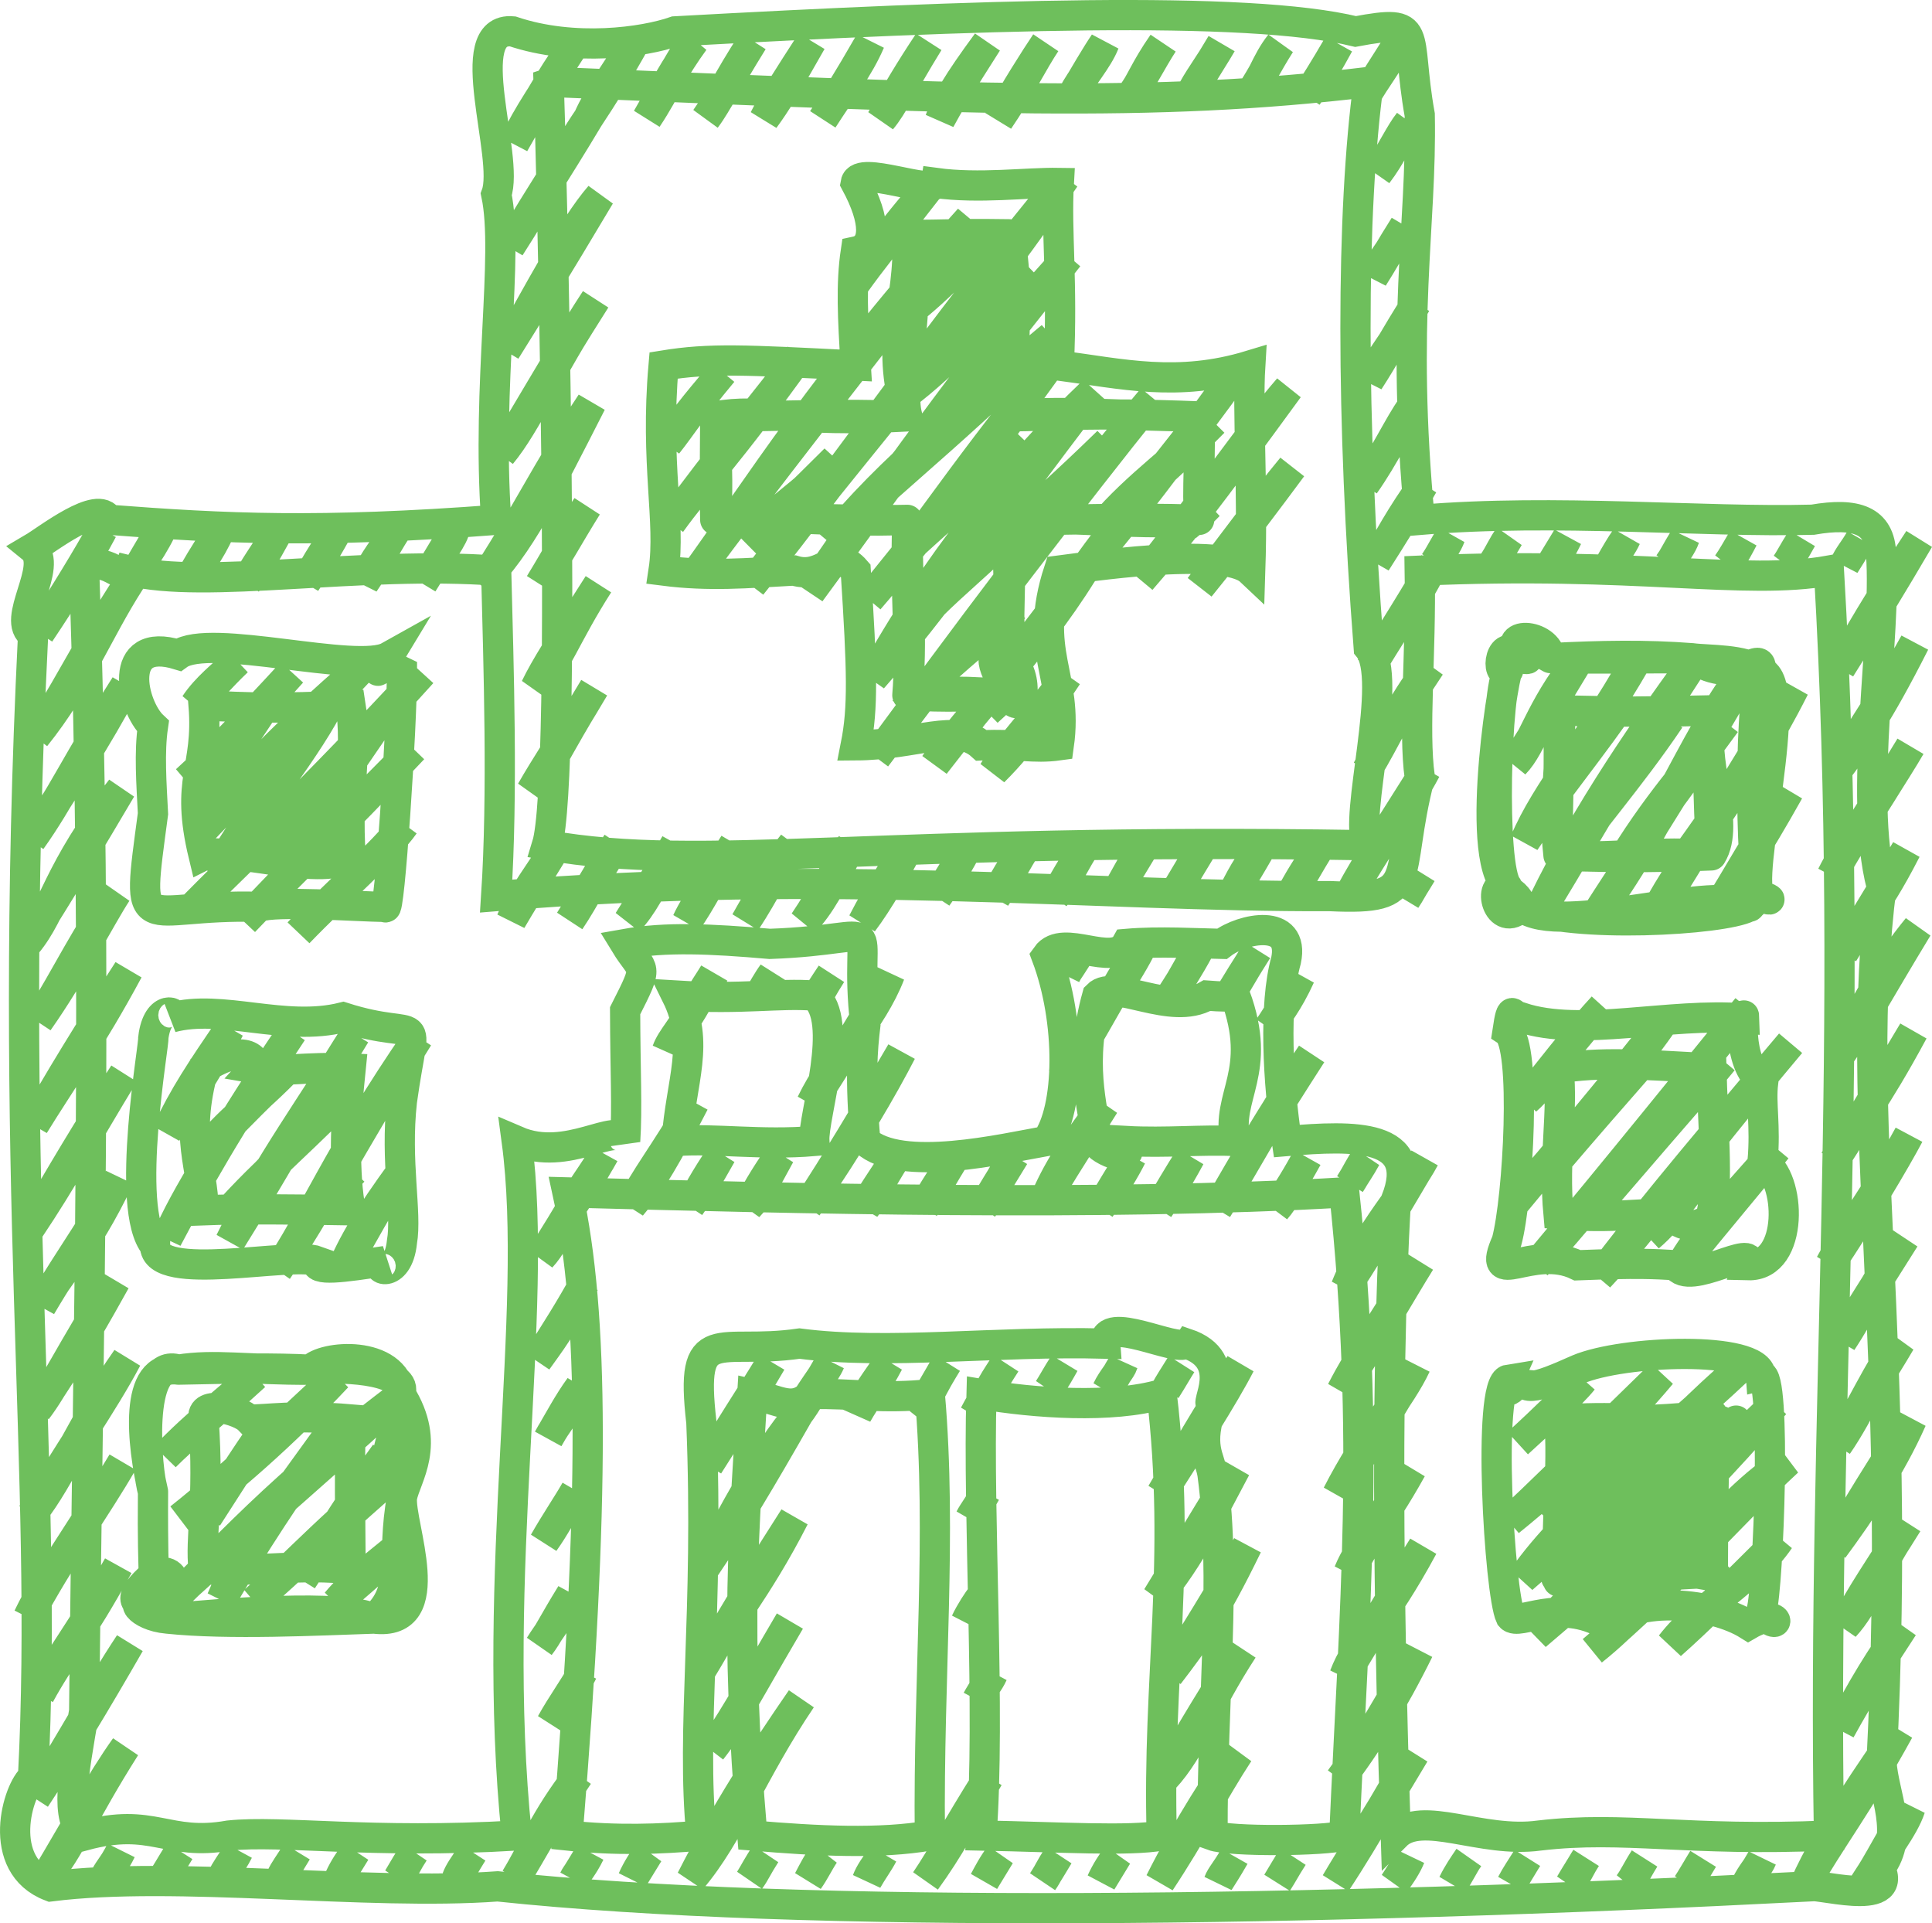 <?xml version="1.0" encoding="UTF-8"?> <svg xmlns="http://www.w3.org/2000/svg" viewBox="0 0 63.927 63.63" fill="none"><path d="M4.291 19.249C3.249 20.869 2.594 22.599 1.17 24.373C2.105 23.078 2.666 21.744 4.291 19.249ZM4.291 19.249C4.522 18.766 4.889 18.428 5.331 17.541C4.889 18.191 4.643 18.716 4.291 19.249ZM19.471 3.906C18.389 5.718 17.394 7.202 16.87 8.176C17.889 6.602 18.751 4.952 19.471 3.906ZM19.471 3.906C19.82 3.12 20.399 2.345 21.032 1.344C20.454 2.388 19.947 3.185 19.471 3.906ZM18.949 39.886C18.408 40.866 18.211 41.27 17.909 41.594C18.087 41.273 18.356 40.906 18.949 39.886ZM18.949 39.886C19.2 39.324 19.632 38.844 19.99 38.178C19.429 39.165 19.177 39.534 18.949 39.886ZM23.111 33.054C22.582 34.027 22.218 34.345 22.07 34.762C22.362 34.225 22.728 33.728 23.111 33.054ZM23.111 33.054C23.254 32.77 23.443 32.511 23.631 32.2C23.402 32.61 23.222 32.836 23.111 33.054ZM26.42 46.779C25.347 48.054 24.239 50.061 23.299 51.903C24.299 50.435 25.187 48.937 26.42 46.779ZM26.42 46.779C26.777 46.041 27.29 45.478 27.461 45.071C26.926 45.991 26.689 46.426 26.42 46.779ZM36.683 33.124C36.194 33.81 35.746 34.758 35.122 35.687C35.641 34.984 36.026 34.268 36.683 33.124ZM36.683 33.124C37.001 32.501 37.512 31.697 37.723 31.416C37.486 31.882 37.101 32.494 36.683 33.124ZM47.465 18.616C46.672 20.255 45.751 21.218 45.384 22.032C45.821 21.284 46.398 20.444 47.465 18.616ZM47.465 18.616C47.707 18.276 47.902 17.992 47.985 17.762C47.849 17.931 47.682 18.302 47.465 18.616ZM32.757 45.955C32.475 46.336 32.372 46.562 32.237 46.809C32.401 46.558 32.522 46.314 32.757 45.955ZM32.757 45.955C32.903 45.694 33.025 45.491 33.277 45.101C32.955 45.593 32.846 45.769 32.757 45.955ZM35.811 18.952C34.141 21.637 32.052 23.626 30.932 25.291C32.886 22.819 34.606 20.394 35.811 18.952ZM35.811 18.952C37.034 17.166 38.862 15.182 40.691 12.612C37.787 16.607 36.788 17.754 35.811 18.952ZM33.734 17.338C33.025 18.012 31.76 19.033 30.806 20.064C31.614 19.261 32.317 18.706 33.734 17.338ZM33.734 17.338C34.84 16.4 35.709 15.565 36.661 14.613C35.173 16.063 34.368 16.749 33.734 17.338ZM30.023 7.751C31.068 7.83 32.004 7.759 33.389 7.751M30.023 7.751C30.759 7.8 31.352 7.719 33.389 7.751M30.023 7.751C30.606 10.32 29.7 12.634 30.023 13.776M30.023 7.751C30.128 10.214 29.237 11.153 30.023 13.776M33.389 7.751C33.674 9.13 33.633 10.858 33.389 13.776M33.389 7.751C33.396 9.955 33.354 12.059 33.389 13.776M33.389 13.776C34.831 13.523 37.004 13.775 39.679 13.776M33.389 13.776C34.821 13.763 36.111 13.638 39.679 13.776M39.679 13.776C39.729 14.592 39.67 15.059 39.679 17.199M39.679 13.776C39.717 14.952 39.599 16.247 39.679 17.199M39.679 17.199C37.916 17.432 35.603 17.053 33.389 17.199M39.679 17.199C37.209 17.103 35.113 17.231 33.389 17.199M33.389 17.199C33.291 18.486 33.437 19.525 33.389 21.744M33.389 17.199C33.481 18.717 33.363 20.163 33.389 21.744M33.389 21.744C32.593 21.484 32.835 22.043 33.389 22.999M33.389 21.744C34.145 22.423 33.795 23.852 33.389 22.999M33.389 22.999C32.222 22.839 30.831 22.856 30.023 22.999M33.389 22.999C32.285 23.028 31.275 23.088 30.023 22.999M30.023 22.999C30.21 21.268 30.024 19.404 30.023 17.199M30.023 22.999C30.158 21.446 29.933 19.748 30.023 17.199M30.023 17.199C27.533 17.31 25.204 16.975 23.666 17.199M30.023 17.199C28.237 17.24 26.251 17.088 23.666 17.199M23.666 17.199C23.769 16.417 23.734 15.656 23.666 13.776M23.666 17.199C23.64 16.199 23.658 15.251 23.666 13.776M23.666 13.776C25.272 13.481 26.095 14 30.023 13.776M23.666 13.776C25.822 13.786 27.826 13.658 30.023 13.776M5.904 45.313C7.102 45.119 8.161 45.325 10.284 45.316M5.904 45.313C7.6 45.275 9.115 45.251 10.284 45.316M5.904 45.313C4.386 45.108 4.709 47.808 5.063 49.349M5.904 45.313C4.504 44.853 4.854 48.72 5.063 49.349M10.284 45.316C11.63 45.178 13.528 45.39 13.246 46.112M10.284 45.316C10.683 44.83 13.063 44.651 13.246 46.112M13.246 46.112C14.297 47.785 13.427 48.864 13.301 49.534M13.246 46.112C13.19 47.72 12.265 48.256 13.301 49.534M13.301 49.534C13.199 50.404 14.627 53.827 12.38 53.549M13.301 49.534C12.927 51.57 13.465 52.584 12.38 53.549M12.38 53.549C11.35 53.059 7.421 53.367 5.536 53.549M12.38 53.549C10.562 53.608 7.558 53.763 5.536 53.549M5.536 53.549C4.555 53.109 5.565 52.606 5.064 53.15M5.536 53.549C4.552 53.464 4.172 52.776 5.064 53.15M5.064 53.15C4.398 53.111 4.174 52.896 5.088 52.099M5.064 53.15C5.991 53.085 5.986 51.67 5.088 52.099M5.088 52.099C5.079 51.601 5.047 51.015 5.063 49.349M5.088 52.099C5.059 51.089 5.058 50.132 5.063 49.349M50.342 21.778C50.333 20.81 50.462 21.334 51.304 21.772M50.342 21.778C49.544 20.831 51.238 20.935 51.304 21.772M50.342 21.778C49.621 20.876 49.45 22.49 49.904 22.177M50.342 21.778C51.201 21.976 49.184 20.895 49.904 22.177M51.304 21.772C52.968 21.687 54.466 21.658 55.99 21.777M51.304 21.772C52.611 21.805 54.031 21.775 55.99 21.777M55.99 21.777C56.509 21.849 57.737 21.793 58.263 22.214M55.99 21.777C57.557 22.797 58.324 21.362 58.263 22.214M58.263 22.214C57.826 23.532 57.95 29.764 58.265 29.637M58.263 22.214C59.501 22.561 57.656 29.278 58.265 29.637M58.265 29.637C58.943 30.024 58.245 29.31 57.849 30.005M58.265 29.637C57.586 30.267 58.087 29.851 57.849 30.005M57.849 30.005C57.012 30.447 52.001 30.733 50.342 30.005M57.849 30.005C56.991 29.149 51.607 31.048 50.342 30.005M50.342 30.005C50.192 29.312 49.205 29.322 49.868 29.331M50.342 30.005C49.561 30.79 49.167 29.147 49.868 29.331M49.868 29.331C49.325 28.701 49.5 22.741 49.904 22.177M49.868 29.331C48.717 28.297 49.857 21.686 49.904 22.177M56.626 23.5C56.236 25.168 57.29 27.243 56.626 28.3M56.626 23.5C56.416 25.039 56.596 27.614 56.626 28.3M56.626 23.5C55.224 23.58 53.098 23.532 51.568 23.5M56.626 23.5C53.749 23.563 52.609 23.552 51.568 23.5M56.626 28.3C55.032 28.112 53.183 28.438 51.568 28.3M56.626 28.3C54.722 28.383 52.841 28.364 51.568 28.3M51.568 28.3C51.351 26.395 51.771 24.673 51.568 23.5M51.568 28.3C51.487 27.313 51.614 26.309 51.568 23.5M51.356 49.57C52.52 48.669 53.841 47.575 54.165 46.894M51.39 49.759C52.206 49.007 53.083 48.213 54.387 46.943M51.571 51.902C53.838 50.564 54.861 48.875 57.444 46.999M52.026 51.624C53.213 50.596 54.616 49.225 56.95 47.014M52.996 53.266C54.194 52.371 54.925 51.539 56.982 49.81M53.122 53.197C54.064 52.363 55.003 51.641 56.965 49.829M51.514 46.984C52.765 46.864 54.372 46.892 56.782 47.173M51.47 47.079C53.225 47.006 54.646 47.032 56.507 46.837M56.661 46.793C56.486 49.181 56.493 51.037 56.618 51.944M56.751 46.985C56.689 48.837 56.681 50.501 56.675 52.187M56.829 52.176C55.235 51.86 54.025 51.852 51.588 52.127M56.663 52.032C55.111 52.124 53.613 52.179 51.494 52.203M51.558 52.318C51.456 50.444 51.74 48.57 51.589 46.914M51.58 52.009C51.542 50.799 51.625 49.364 51.656 47.082M1.312 20.947C2.102 19.773 2.823 18.598 3.392 17.531C2.923 18.384 2.088 19.755 1.312 20.947ZM1.028 27.799C1.987 26.459 2.587 25.132 4.149 22.675C3.233 24.407 2.131 26.09 1.028 27.799ZM6.23 19.259C6.522 18.807 6.953 18.273 7.27 17.551C6.74 18.354 6.464 18.832 6.23 19.259ZM0.886 31.225C1.801 30.124 1.859 28.847 4.007 26.101C3.034 27.75 1.982 29.511 0.886 31.225ZM8.168 19.269C8.373 18.805 8.725 18.367 9.209 17.561C8.702 18.48 8.469 18.877 8.168 19.269ZM17.012 4.75C17.569 3.793 18.031 2.826 19.093 1.334C17.997 3.045 17.473 3.762 17.012 4.75ZM1.264 33.798C2.272 32.172 2.839 30.92 3.865 29.527C3.352 30.306 2.393 32.198 1.264 33.798ZM10.107 19.279C10.347 18.836 10.665 18.311 11.148 17.571C10.579 18.593 10.337 18.92 10.107 19.279ZM1.122 37.224C1.821 35.943 3.02 33.996 4.243 32.1C3.033 34.354 1.962 35.854 1.122 37.224ZM12.046 19.289C12.23 18.75 12.563 18.31 13.086 17.581C12.774 18.068 12.453 18.694 12.046 19.289ZM16.728 11.603C17.765 9.777 18.955 7.502 19.849 6.478C18.365 8.97 17.52 10.334 16.728 11.603ZM21.41 3.916C22.03 2.998 22.524 1.826 22.97 1.354C22.341 2.212 21.9 3.069 21.41 3.916ZM0.98 40.65C1.978 38.933 2.932 37.298 4.101 35.526C2.84 37.604 2.034 39.081 0.98 40.65ZM13.985 19.299C14.385 18.602 14.89 17.961 15.025 17.591C14.539 18.383 14.303 18.799 13.985 19.299ZM16.586 15.029C17.426 14.018 18.179 12.233 19.707 9.905C18.165 12.33 17.395 13.754 16.586 15.029ZM23.349 3.926C23.83 3.243 24.009 2.816 24.909 1.364C24.039 2.698 23.778 3.356 23.349 3.926ZM1.358 43.222C1.93 42.098 2.768 41.449 3.959 38.952C3.388 40.135 2.346 41.543 1.358 43.222ZM15.924 19.309C17.176 18.061 18.039 16.322 19.565 13.331C18.114 15.511 17.223 17.387 15.924 19.309ZM25.287 3.936C25.654 3.212 26.057 2.603 26.848 1.374C25.972 2.919 25.687 3.391 25.287 3.936ZM1.216 46.648C1.829 45.849 2.28 44.809 3.817 42.378C3.311 43.29 2.324 45.055 1.216 46.648ZM17.862 19.319C18.448 18.363 18.782 17.707 19.423 16.757C18.824 17.716 18.406 18.494 17.862 19.319ZM27.226 3.946C27.845 2.981 28.428 2.227 28.787 1.384C28.024 2.711 27.601 3.375 27.226 3.946ZM1.074 50.075C2.008 48.91 2.826 46.88 4.195 44.95C3.444 46.385 2.183 48.147 1.074 50.075ZM17.72 22.745C18.378 22.082 18.736 20.991 19.801 19.329C18.531 21.318 18.047 22.066 17.72 22.745ZM29.165 3.956C29.555 3.495 29.831 2.846 30.726 1.394C30.124 2.292 29.62 3.149 29.165 3.956ZM0.932 53.501C1.644 52.028 2.471 50.995 4.053 48.377C3.237 49.803 1.952 51.571 0.932 53.501ZM17.578 26.172C18.1 25.578 18.368 24.861 19.659 22.755C18.627 24.501 18.03 25.375 17.578 26.172ZM31.104 3.966C31.308 3.382 31.671 2.754 32.664 1.404C31.729 2.867 31.377 3.456 31.104 3.966ZM1.31 56.073C2.025 54.754 2.671 54.078 3.911 51.803C2.669 53.998 1.901 54.912 1.31 56.073ZM16.916 30.452C17.276 29.606 17.93 28.793 18.477 27.89C17.656 29.235 17.218 29.926 16.916 30.452ZM33.043 3.977C33.554 3.03 34.265 1.916 34.603 1.414C34.203 2.009 33.711 3.002 33.043 3.977ZM1.168 59.499C2.127 58.051 3.162 56.337 4.289 54.375C3.24 55.961 2.369 57.603 1.168 59.499ZM18.855 30.462C19.346 29.738 19.828 28.75 20.416 27.9C19.516 29.31 19.216 29.89 18.855 30.462ZM35.502 3.133C35.789 2.556 36.322 1.987 36.542 1.424C36.284 1.8 35.871 2.511 35.502 3.133ZM1.546 62.071C2.283 61.232 2.728 60.04 4.147 57.801C3.376 58.87 2.421 60.611 1.546 62.071ZM20.794 30.472C21.252 29.991 21.533 29.419 22.354 27.91C21.981 28.571 21.42 29.485 20.794 30.472ZM37.441 3.143C37.719 2.8 37.879 2.296 38.481 1.435C38.099 2.028 37.815 2.613 37.441 3.143ZM3.485 62.081C3.619 61.821 3.817 61.621 4.005 61.227C3.889 61.452 3.697 61.78 3.485 62.081ZM22.733 30.482C23.057 29.773 23.735 28.941 24.293 27.92C23.505 29.147 23.198 29.829 22.733 30.482ZM39.379 3.153C39.725 2.564 40.054 2.062 40.42 1.445C39.974 2.22 39.63 2.628 39.379 3.153ZM5.424 62.091C5.58 61.927 5.677 61.652 5.944 61.237C5.826 61.422 5.618 61.785 5.424 62.091ZM24.671 30.492C25.329 29.514 25.786 28.471 26.232 27.93C25.801 28.583 25.226 29.5 24.671 30.492ZM41.318 3.163C41.727 2.745 41.872 2.064 42.359 1.455C41.915 2.15 41.663 2.706 41.318 3.163ZM7.363 62.101C7.466 61.86 7.601 61.71 7.883 61.247C7.791 61.439 7.585 61.753 7.363 62.101ZM17.767 45.021C18.162 44.461 18.606 43.929 19.327 42.459C18.94 43.179 18.351 44.122 17.767 45.021ZM20.888 39.896C21.63 39.007 22.041 38.264 22.969 36.48C21.974 38.201 21.333 38.963 20.888 39.896ZM25.05 33.064C25.214 32.774 25.418 32.412 25.57 32.21C25.416 32.504 25.212 32.787 25.05 33.064ZM26.61 30.502C27.123 29.979 27.52 29.23 28.171 27.94C27.688 28.653 27.217 29.61 26.61 30.502ZM43.257 3.173C43.611 2.683 44.006 2.004 44.297 1.465C43.791 2.335 43.502 2.782 43.257 3.173ZM9.301 62.112C9.415 61.855 9.574 61.669 9.822 61.258C9.523 61.745 9.417 61.929 9.301 62.112ZM18.145 47.593C18.39 47.118 18.835 46.631 19.185 45.885C18.813 46.394 18.517 46.957 18.145 47.593ZM22.827 39.907C23.041 39.555 23.298 39.027 23.867 38.198C23.413 38.999 23.132 39.481 22.827 39.907ZM26.988 33.074C27.081 32.853 27.23 32.644 27.509 32.22C27.207 32.696 27.113 32.907 26.988 33.074ZM28.549 30.512C29.071 29.823 29.652 28.789 30.11 27.95C29.735 28.49 29.083 29.468 28.549 30.512ZM45.196 3.183C45.501 2.63 45.944 2.091 46.236 1.475C45.778 2.209 45.464 2.656 45.196 3.183ZM11.24 62.122C11.387 61.797 11.579 61.524 11.76 61.268C11.458 61.763 11.348 61.926 11.24 62.122ZM18.003 51.019C18.359 50.521 18.57 50.097 19.043 49.311C18.809 49.725 18.366 50.379 18.003 51.019ZM24.766 39.917C25.087 39.59 25.233 39.246 25.806 38.208C25.496 38.647 25.111 39.23 24.766 39.917ZM26.846 36.5C27.599 34.949 28.854 33.768 29.448 32.23C28.85 33.312 27.917 34.852 26.846 36.5ZM31.008 29.668C31.378 29.159 31.769 28.497 32.049 27.96C31.475 28.938 31.234 29.287 31.008 29.668ZM45.574 5.755C46.024 5.17 46.257 4.603 46.614 4.047C46.353 4.369 46.025 5.048 45.574 5.755ZM13.179 62.132C13.383 61.861 13.505 61.558 13.699 61.278C13.547 61.511 13.358 61.821 13.179 62.132ZM17.861 54.445C18.141 53.988 18.494 53.595 18.901 52.737C18.304 53.703 18.125 54.108 17.861 54.445ZM26.704 39.927C28.171 37.799 29.263 35.9 29.826 34.802C28.559 36.975 27.684 38.431 26.704 39.927ZM32.947 29.678C33.174 29.163 33.523 28.581 33.987 27.97C33.659 28.449 33.338 29.121 32.947 29.678ZM45.432 9.181C45.618 8.708 45.985 8.361 46.472 7.473C45.996 8.221 45.73 8.718 45.432 9.181ZM15.118 62.142C15.201 61.914 15.34 61.737 15.638 61.288C15.387 61.687 15.271 61.918 15.118 62.142ZM18.239 57.017C18.49 56.675 18.742 56.362 19.28 55.309C19.007 55.822 18.593 56.375 18.239 57.017ZM23.441 48.477C24.111 47.44 24.772 46.338 25.522 45.061C24.803 46.259 24.096 47.266 23.441 48.477ZM28.643 39.937C28.775 39.568 29.129 39.125 29.684 38.229C29.065 39.196 28.915 39.61 28.643 39.937ZM34.886 29.688C35.329 29.074 35.625 28.404 35.926 27.98C35.486 28.625 35.228 29.115 34.886 29.688ZM45.29 12.607C45.506 12.031 46.096 11.414 46.851 10.045C46.147 11.147 45.806 11.814 45.29 12.607ZM17.057 62.152C17.678 61.138 18.01 60.195 19.137 58.736C18.221 60.086 17.654 61.181 17.057 62.152ZM30.582 39.947C30.835 39.419 31.252 38.84 31.622 38.239C31.215 38.871 30.938 39.418 30.582 39.947ZM35.264 32.26C35.371 32.055 35.516 31.753 35.784 31.406C35.498 31.927 35.349 32.075 35.264 32.26ZM36.825 29.698C37.234 29.073 37.448 28.531 37.865 27.99C37.392 28.778 37.118 29.224 36.825 29.698ZM45.148 16.034C45.599 15.231 46.193 14.487 46.709 13.472C46.3 14.034 45.806 15.11 45.148 16.034ZM18.995 62.162C19.076 61.987 19.289 61.775 19.516 61.308C19.346 61.595 19.161 61.896 18.995 62.162ZM23.157 55.329C23.953 53.856 25.062 52.591 26.278 50.205C24.319 53.261 23.744 54.372 23.157 55.329ZM28.359 46.789C28.481 46.419 28.702 46.075 29.4 45.081C29.028 45.794 28.67 46.241 28.359 46.789ZM32.521 39.957C32.843 39.421 33.054 39.075 33.561 38.249C32.997 39.122 32.82 39.55 32.521 39.957ZM38.763 29.708C38.998 29.359 39.329 28.749 39.804 28C39.232 28.938 39.021 29.318 38.763 29.708ZM45.526 18.606C45.831 18.008 46.401 16.985 47.087 16.044C46.571 16.952 46.094 17.715 45.526 18.606ZM20.934 62.172C21.075 61.847 21.297 61.501 21.454 61.318C21.145 61.827 21.049 61.97 20.934 62.172ZM23.535 57.902C24.081 57.176 24.605 56.255 26.136 53.631C24.759 55.966 24.241 57.009 23.535 57.902ZM30.298 46.799C30.667 46.396 30.822 45.907 31.338 45.091C30.973 45.681 30.699 46.222 30.298 46.799ZM34.46 39.967C34.872 38.937 35.324 38.149 36.541 36.551C35.431 38.31 34.869 39.165 34.46 39.967ZM38.621 33.135C38.987 32.655 39.315 31.947 39.662 31.426C39.351 32.003 38.999 32.556 38.621 33.135ZM40.702 29.718C40.916 29.364 41.095 28.856 41.743 28.01C41.287 28.799 41.027 29.242 40.702 29.718ZM22.873 62.182C24.129 60.72 24.918 58.558 26.515 56.204C25.251 58.036 23.997 59.969 22.873 62.182ZM36.399 39.977C36.855 39.304 37.226 38.694 37.439 38.269C37.023 38.931 36.713 39.451 36.399 39.977ZM40.56 33.145C40.826 32.639 41.334 31.873 41.601 31.436C41.019 32.347 40.847 32.717 40.56 33.145ZM42.641 29.728C42.879 29.301 43.004 29.046 43.681 28.02C43.343 28.536 43.019 29.169 42.641 29.728ZM45.242 25.458C45.848 24.49 46.31 23.328 47.323 22.042C46.596 23.138 45.848 24.264 45.242 25.458ZM49.404 18.626C49.63 18.298 49.736 18.004 49.924 17.772C49.731 18.09 49.586 18.363 49.404 18.626ZM24.812 62.192C24.982 61.963 25.044 61.786 25.332 61.338C25.096 61.679 24.964 61.951 24.812 62.192ZM32.095 50.235C32.224 49.986 32.368 49.832 32.615 49.381C32.509 49.575 32.302 49.912 32.095 50.235ZM34.696 45.965C34.902 45.67 35.056 45.396 35.216 45.111C34.96 45.506 34.832 45.759 34.696 45.965ZM38.337 39.987C38.665 39.45 39.002 38.849 39.378 38.279C38.975 39.03 38.663 39.497 38.337 39.987ZM41.979 34.009C42.261 33.605 42.621 33.176 43.019 32.301C42.733 32.73 42.402 33.404 41.979 34.009ZM44.58 29.738C45.394 28.226 46.32 26.863 47.181 25.468C46.582 26.605 45.525 28.064 44.58 29.738ZM51.343 18.636C51.516 18.408 51.654 18.217 51.863 17.782C51.615 18.188 51.488 18.399 51.343 18.636ZM26.751 62.202C26.924 61.872 27.081 61.556 27.271 61.348C27.079 61.638 26.945 61.931 26.751 62.202ZM31.953 53.662C32.112 53.321 32.368 52.941 32.473 52.808C32.328 53.034 32.134 53.34 31.953 53.662ZM36.635 45.975C36.806 45.609 37.094 45.323 37.155 45.121C36.996 45.376 36.831 45.71 36.635 45.975ZM40.276 39.997C41.311 38.182 41.931 37.151 43.397 34.873C42.102 36.79 41.226 38.492 40.276 39.997ZM46.519 29.749C46.614 29.564 46.793 29.308 47.039 28.894C46.763 29.321 46.65 29.561 46.519 29.749ZM53.281 18.646C53.508 18.279 53.688 18.044 53.802 17.792C53.626 18.042 53.453 18.341 53.281 18.646ZM28.69 62.212C28.792 61.944 28.95 61.743 29.21 61.358C29.076 61.619 28.858 61.91 28.69 62.212ZM32.331 56.234C32.482 55.946 32.728 55.657 32.851 55.38C32.565 55.837 32.44 56.038 32.331 56.234ZM38.573 45.985C38.677 45.789 38.81 45.584 39.094 45.131C38.975 45.316 38.797 45.632 38.573 45.985ZM42.215 40.007C42.496 39.692 42.713 39.246 43.255 38.299C42.728 39.255 42.441 39.643 42.215 40.007ZM55.22 18.656C55.45 18.325 55.666 18.025 55.74 17.802C55.449 18.259 55.37 18.47 55.22 18.656ZM30.628 62.222C31.407 61.15 31.851 60.283 32.709 58.806C31.61 60.548 31.19 61.396 30.628 62.222ZM38.431 49.412C39.348 47.977 40.519 46.149 41.033 45.141C39.925 46.801 39.125 48.238 38.431 49.412ZM44.674 39.163C44.898 38.819 45.021 38.517 45.194 38.309C45.035 38.609 44.831 38.894 44.674 39.163ZM57.159 18.666C57.375 18.408 57.534 18.086 57.679 17.812C57.476 18.155 57.323 18.437 57.159 18.666ZM32.567 62.232C32.685 62.011 32.86 61.67 33.087 61.378C32.879 61.715 32.724 61.977 32.567 62.232ZM38.289 52.838C39.354 51.591 40.13 49.988 40.89 48.568C39.59 50.688 38.934 51.789 38.289 52.838ZM44.532 42.589C45.285 40.711 46.525 39.463 47.133 38.319C46.425 39.504 45.57 41.009 44.532 42.589ZM59.098 18.676C59.215 18.525 59.321 18.351 59.618 17.822C59.315 18.298 59.23 18.492 59.098 18.676ZM34.506 62.242C34.678 62.003 34.743 61.785 35.026 61.388C34.897 61.602 34.708 61.922 34.506 62.242ZM38.668 55.41C39.551 54.257 40.146 53.45 41.269 51.14C39.773 53.698 39.237 54.496 38.668 55.41ZM44.39 46.015C45.391 44.463 46.379 42.727 46.991 41.745C45.71 43.822 44.999 44.829 44.39 46.015ZM61.037 18.686C61.156 18.398 61.362 18.179 61.557 17.832C61.282 18.302 61.168 18.48 61.037 18.686ZM36.445 62.252C36.602 61.905 36.807 61.594 36.965 61.398C36.825 61.629 36.642 61.93 36.445 62.252ZM38.526 58.836C39.418 57.883 39.949 56.369 41.127 54.566C40.269 55.858 39.4 57.302 38.526 58.836ZM44.248 49.442C45.201 47.567 46.376 46.202 46.849 45.172C46.325 46.113 45.335 47.704 44.248 49.442ZM60.895 22.112C61.852 20.599 62.637 19.31 63.496 17.842C62.127 19.918 61.414 21.145 60.895 22.112ZM38.384 62.262C39.273 60.489 40.453 58.637 40.985 57.992C40.192 59.202 39.415 60.709 38.384 62.262ZM44.626 52.014C45.016 51.072 45.668 50.471 46.707 48.598C45.564 50.353 45.093 51.281 44.626 52.014ZM60.753 25.539C61.517 24.513 62.129 23.687 63.354 21.268C62.376 23.03 61.503 24.232 60.753 25.539ZM40.322 62.272C40.411 62.037 40.578 61.889 40.843 61.418C40.567 61.902 40.442 62.073 40.322 62.272ZM44.484 55.44C44.896 54.335 45.77 53.615 47.085 51.17C45.906 53.028 45.224 54.234 44.484 55.44ZM60.611 28.965C61.143 27.909 61.708 27.175 63.212 24.695C62.757 25.488 61.569 27.264 60.611 28.965ZM42.261 62.282C42.43 62.023 42.605 61.689 42.781 61.428C42.553 61.786 42.416 62.027 42.261 62.282ZM44.342 58.866C45.197 57.756 46.111 56.284 46.943 54.596C46.109 56.142 45.283 57.579 44.342 58.866ZM60.989 31.537C61.393 30.652 61.983 30.251 63.07 28.121C62.112 29.691 61.571 30.602 60.989 31.537ZM44.2 62.293C45.348 60.549 46.097 59.091 46.801 58.022C45.297 60.543 44.769 61.326 44.2 62.293ZM60.847 34.963C61.633 33.309 62.495 31.851 63.448 30.693C62.146 32.838 61.486 34.066 60.847 34.963ZM46.139 62.303C46.37 62.005 46.566 61.685 46.659 61.449C46.431 61.849 46.307 62.047 46.139 62.303ZM60.705 38.389C61.393 37.21 62.049 36.452 63.306 34.119C62.505 35.446 61.612 36.999 60.705 38.389ZM48.078 62.313C48.244 61.973 48.426 61.712 48.598 61.459C48.433 61.686 48.286 62.019 48.078 62.313ZM60.563 41.816C61.55 40.354 62.768 38.305 63.164 37.545C62.081 39.529 61.206 40.61 60.563 41.816ZM50.016 62.323C50.166 62.033 50.319 61.82 50.537 61.469C50.415 61.661 50.213 62.013 50.016 62.323ZM60.941 44.388C61.616 43.367 62.113 42.275 63.022 40.972C61.76 42.978 61.373 43.552 60.941 44.388ZM51.955 62.333C52.172 62.066 52.311 61.72 52.475 61.479C52.331 61.722 52.135 62.022 51.955 62.333ZM60.799 47.814C61.565 46.713 62.166 45.205 62.88 44.398C62.318 45.361 61.531 46.541 60.799 47.814ZM53.894 62.343C54.058 62.148 54.139 61.93 54.414 61.489C54.172 61.861 54.068 62.113 53.894 62.343ZM60.657 51.24C61.554 50.028 62.578 48.51 63.258 46.97C62.245 48.582 61.403 49.894 60.657 51.24ZM55.833 62.353C55.966 62.158 56.146 61.836 56.353 61.499C56.115 61.879 56.001 62.125 55.833 62.353ZM61.035 53.812C61.714 53.083 62.039 52.022 63.116 50.396C62.208 51.862 61.562 52.762 61.035 53.812ZM57.772 62.363C57.952 61.976 58.21 61.723 58.292 61.509C58.035 61.94 57.914 62.161 57.772 62.363ZM60.893 57.239C61.538 56.064 62.359 54.753 62.974 53.822C62.305 54.706 61.563 55.914 60.893 57.239ZM59.711 62.373C60.526 60.542 61.935 58.577 62.832 57.249C61.522 59.64 60.509 60.95 59.711 62.373ZM61.649 62.383C62.325 61.313 63 60.469 63.21 59.821C62.566 60.74 62.214 61.566 61.649 62.383ZM16.96 1.038C19.006 1.724 21.305 1.397 22.336 1.038C32.287 0.491 41.261 0.166 44.855 1.042C47.167 0.609 46.478 1.032 46.977 3.798C47.047 7.489 46.345 10.577 46.977 17.199C51.506 16.818 56.313 17.291 59.977 17.194C61.426 16.944 62.205 17.212 62.243 18.336C62.439 21.012 61.48 26.313 62.257 29.303C61.296 36.843 62.968 44.321 62.258 58.319C62.318 59.365 63.048 60.697 62.208 61.806C62.865 63.16 59.969 62.246 59.808 62.412C43.494 63.249 26.662 63.484 16.466 62.408C12.169 62.725 5.82 61.884 1.676 62.408C-0.18 61.702 0.595 59.17 1.093 58.799C1.618 48.789 0.21 38.956 1.095 20.993C0.325 20.539 1.8 18.725 1.078 18.137C1.56 17.854 3.268 16.506 3.594 17.196C7.458 17.493 10.545 17.641 16.418 17.199C16.097 12.729 16.849 8.439 16.421 6.43C16.874 5.195 15.198 0.878 16.96 1.038ZM2.785 18.879C3.245 32.017 2.911 44.292 2.785 56.615C2.41 58.812 2.147 60.134 2.785 60.726C5.083 60.103 5.504 61.095 7.577 60.726C9.346 60.543 12.254 61.008 17.098 60.726C16.204 52.092 17.851 43.37 17.098 37.749C18.788 38.477 20.435 37.051 20.686 37.749C20.758 36.669 20.689 35.406 20.684 33.44C21.503 31.823 21.288 32.217 20.686 31.23C22.029 30.99 23.5 31.056 25.472 31.227C29.641 31.082 28.183 30.028 28.633 33.915C28.538 34.71 28.452 35.651 28.632 37.749C29.795 38.811 33.196 38.002 34.625 37.749C35.403 36.687 35.446 33.803 34.625 31.629C35.172 30.855 36.827 32.032 37.275 31.227C38.353 31.134 39.638 31.213 40.429 31.227C41.107 30.709 42.856 30.351 42.553 31.775C42.144 33.222 42.287 35.83 42.578 37.749C44.803 37.559 47.069 37.488 46.188 39.719C45.799 46.242 46.002 55.257 46.183 60.726C47.055 59.853 48.997 60.994 50.939 60.726C53.77 60.394 55.791 60.933 60.518 60.726C60.282 46.726 61.411 34.306 60.518 18.879C57.697 19.38 54.141 18.558 46.977 18.879C47.024 21.718 46.761 24.147 46.977 25.71C46.091 29.116 47.075 29.791 44.012 29.647C36.283 29.676 27.46 28.727 16.418 29.645C16.639 26.278 16.499 22.069 16.418 18.879C11.929 18.544 6.802 19.516 4.267 18.877C4.103 19.321 3.445 18.253 2.785 18.879ZM18.296 2.713C18.245 2.729 18.205 2.732 18.156 2.749C18.21 4.035 18.793 25.7 18.098 27.961C23.253 28.876 29.099 27.698 45.127 27.961C45.166 27.945 45.218 27.937 45.24 27.934C44.775 27.074 46.129 22.458 45.289 21.43C44.708 13.916 44.701 7.017 45.289 2.713C38.087 3.571 32.048 3.292 18.296 2.713ZM18.778 39.45C19.651 43.457 19.687 49.552 18.778 60.726C20.396 60.898 21.828 60.85 23.209 60.726C22.858 57.19 23.465 53.382 23.207 47.056C22.821 43.709 23.732 44.846 26.454 44.45C29.394 44.833 32.936 44.359 36.57 44.451C36.496 43.453 38.942 44.751 39.251 44.445C40.945 45.013 39.769 46.595 40.123 46.442C39.612 47.851 40.037 48.202 40.121 48.782C40.582 52.236 40.109 56.042 40.121 60.726C40.703 60.94 43.847 60.91 44.481 60.726C44.818 53.135 45.339 47.557 44.481 39.45C36.464 39.913 26.327 39.654 18.778 39.45ZM32.476 46.124C32.35 50.189 32.776 56.635 32.476 60.726C35.1 60.777 37.373 60.922 38.441 60.726C38.288 55.538 39.092 51.64 38.441 46.124C36.785 46.604 34.242 46.425 32.476 46.124ZM24.893 46.124C24.626 50.604 24.3 53.842 24.893 60.726C27.073 60.911 29.112 61.012 30.767 60.726C30.714 55.417 31.169 50.844 30.767 46.124C29.236 46.292 28.156 46.088 26.845 46.122C26.232 46.708 25.822 46.333 24.893 46.124ZM39.939 32.938C38.751 33.63 36.856 32.371 36.308 32.938C35.689 35.154 36.14 36.555 36.308 37.749C36.083 37.898 37.655 38.718 37.266 37.749C38.582 37.821 39.803 37.695 40.871 37.749C40.554 36.238 41.806 35.482 40.871 32.938C40.613 32.978 40.446 32.976 39.939 32.938ZM22.387 32.938C23.174 34.529 22.535 35.723 22.387 37.749C23.645 37.652 25.175 37.896 26.945 37.749C26.897 36.916 27.979 33.734 26.945 32.938C25.752 32.848 24.597 33.073 22.387 32.938ZM22.081 14.693C22.703 13.703 23.358 12.991 23.911 12.316C22.859 13.574 22.531 14.132 22.081 14.693ZM22.196 17.306C23.136 15.995 24.065 15.11 26.466 11.759C25.513 13.078 23.806 15.073 22.196 17.306ZM28.295 9.381C28.835 8.633 29.445 7.623 30.735 6.211C29.445 7.872 28.81 8.657 28.295 9.381ZM22.921 19.126C25.022 16.24 27.324 12.49 32.07 7.239C27.748 12.808 25.362 15.82 22.921 19.126ZM24.866 19.361C27.242 16.063 31.323 11.585 35.235 5.889C30.837 11.176 28.287 15.118 24.866 19.361ZM26.812 19.596C30.04 15.228 32.65 11.364 35.35 8.502C30.509 14.693 28.309 17.11 26.812 19.596ZM28.757 19.831C30.833 17.263 32.35 15.388 34.856 11.907C31.353 16.258 30.377 17.982 28.757 19.831ZM28.872 22.444C30.91 18.746 33.519 15.473 36.191 12.934C32.633 17.587 30.956 20.073 28.872 22.444ZM28.987 25.056C32.171 20.842 35.466 16.48 38.136 13.169C34.947 16.956 31.908 21.098 28.987 25.056ZM32.877 25.526C33.959 24.454 34.687 23.29 35.317 22.356C34.068 24.047 33.345 24.714 32.877 25.526ZM37.756 19.187C39.995 16.382 41.481 14.17 42.636 12.847C39.955 16.522 39.004 17.753 37.756 19.187ZM39.701 19.422C41.011 17.809 42.043 16.413 42.751 15.459C41.863 16.535 40.72 18.055 39.701 19.422ZM30.954 6.052C32.424 6.252 33.928 6.035 35.035 6.052C34.941 7.674 35.165 9.304 35.035 12.091C37.136 12.369 38.966 12.821 41.369 12.091C41.272 13.684 41.461 16.025 41.369 18.879C40.486 18.047 35.742 18.791 35.035 18.879C34.156 21.57 35.363 22.337 35.035 24.659C34.179 24.778 33.68 24.597 32.476 24.659C31.641 23.902 30.34 24.647 28.315 24.659C28.561 23.418 28.531 22.221 28.315 18.879C27.617 18.073 27.278 19.187 26.273 18.876C24.703 18.963 23.466 19.072 21.957 18.879C22.201 17.27 21.674 15.338 21.957 12.091C23.491 11.842 24.63 11.904 28.315 12.091C28.215 10.522 28.158 9.385 28.317 8.321C28.995 8.176 28.998 7.319 28.315 6.052C28.419 5.454 30.872 6.477 30.954 6.052ZM29.994 10.387C30.746 9.632 31.8 8.739 32.922 7.661C32.216 8.306 31.16 9.486 29.994 10.387ZM24.708 17.917C25.474 16.959 26.681 16.332 27.635 15.191C26.41 16.411 25.546 17.261 24.708 17.917ZM29.831 13.147C31.493 11.899 32.382 10.7 34.223 9.058C32.724 10.656 31.225 11.822 29.831 13.147ZM27.472 17.951C29.384 15.529 32.136 13.374 34.792 11.137C30.846 14.984 28.979 16.262 27.472 17.951ZM30.237 17.985C31.312 17.001 32.949 15.594 33.897 14.578C32.689 15.8 31.344 16.97 30.237 17.985ZM29.911 23.505C31.065 22.171 32.459 21.201 33.571 20.098C32.134 21.233 31.008 22.357 29.911 23.505ZM36.498 17.373C37.57 16.099 39.151 14.969 40.158 13.966C38.445 15.704 37.397 16.489 36.498 17.373ZM32.676 23.54C32.91 23.286 33.23 23.054 33.408 22.858C33.221 23.04 32.942 23.302 32.676 23.54ZM39.263 17.407C39.528 17.198 39.666 16.995 39.995 16.726C39.675 17.061 39.459 17.244 39.263 17.407ZM5.514 37.467C6.095 36.236 6.656 35.409 7.584 34.044C7.215 34.801 6.335 36.227 5.514 37.467ZM5.53 40.982C6.084 39.637 7.39 37.58 9.669 34.136C7.527 37.277 6.45 39.249 5.53 40.982ZM7.615 41.074C8.836 38.568 10.477 36.354 11.754 34.228C10.045 36.904 9.026 38.823 7.615 41.074ZM9.182 42.022C10.233 40.538 11.247 38.057 13.839 34.32C11.584 37.924 10.543 40.039 9.182 42.022ZM11.267 42.114C11.679 41.128 12.169 40.295 13.337 38.691C12.598 39.68 11.953 41.006 11.267 42.114ZM5.674 33.662C7.338 33.207 9.413 34.146 11.351 33.657C14.111 34.542 13.75 33.177 13.299 36.43C13.075 38.424 13.47 40.131 13.3 41.087C13.169 42.369 12.234 41.984 12.746 41.72C11.355 41.932 10.357 42.076 10.504 41.723C9.65 41.405 5.117 42.453 5.129 41.207C4.102 40.013 5.138 34.347 5.071 34.343C5.218 33.156 5.954 33.519 5.674 33.662ZM6.781 38.089C7.466 37.134 8.465 36.465 9.61 35.262C8.862 35.97 7.808 37.02 6.781 38.089ZM7.467 40.191C8.794 38.696 10.28 37.487 11.71 35.948C9.435 38.05 8.375 39.294 7.467 40.191ZM10.275 40.17C10.525 39.806 11.012 39.452 11.689 38.755C11.405 39.064 10.785 39.65 10.275 40.17ZM6.737 35.349C8.179 34.413 8.577 35.15 8.401 35.346C9.225 35.491 10.084 35.278 11.601 35.349C11.414 37.122 11.381 38.887 11.601 40.04C9.759 40.008 7.941 39.993 6.737 40.04C6.717 38.572 6.088 37.709 6.737 35.349ZM5.46 48.189C6.47 47.124 7.881 46.007 8.437 45.518C6.736 47.072 6.148 47.498 5.46 48.189ZM5.947 50.23C7.49 49.1 9.392 47.438 11.157 45.555C9.552 47.004 7.767 48.793 5.947 50.23ZM4.945 53.605C6.981 51.883 8.491 49.775 13.133 46.259C9.835 49.283 7.474 51.232 4.945 53.605ZM8.41 52.975C9.678 51.914 10.904 50.614 13.62 48.3C11.191 50.183 9.758 51.784 8.41 52.975ZM11.13 53.011C11.795 52.218 12.661 51.61 13.363 51.008C12.651 51.714 11.839 52.424 11.13 53.011ZM6.858 50.202C7.51 49.101 8.461 47.667 9.053 46.858C8.277 47.967 7.591 49.067 6.858 50.202ZM7.333 52.907C7.924 51.481 8.931 50.164 11.175 47.056C9.511 49.376 8.323 51.211 7.333 52.907ZM10.003 52.268C10.672 51.108 11.619 50.115 12.748 48.089C11.198 50.21 10.645 51.317 10.003 52.268ZM6.737 46.958C6.602 46.281 7.948 46.657 8.239 46.962C8.804 46.977 9.726 46.799 11.601 46.958C11.562 48.645 11.589 50.166 11.601 51.92C10.04 51.726 8.51 52.01 6.737 51.92C6.614 50.893 6.926 49.664 6.737 46.958ZM6.454 23.308C6.834 22.74 7.369 22.331 7.854 21.879C7.302 22.405 6.925 22.862 6.454 23.308ZM6.16 25.818C7.291 24.927 8.432 23.602 9.658 22.246C8.106 23.931 7.158 24.907 6.16 25.818ZM6.565 27.614C7.631 26.217 8.807 24.791 12.162 21.898C10.33 23.885 8.539 25.522 6.565 27.614ZM6.271 30.125C8.298 28.137 11.221 25.321 13.966 22.265C10.263 26.265 8.012 28.355 6.271 30.125ZM8.075 30.492C9.328 29.165 11.195 27.415 13.671 24.776C11.115 27.362 9.473 29.003 8.075 30.492ZM9.879 30.859C11.193 29.493 12.792 28.12 13.377 27.286C12.586 28.312 11.253 29.398 9.879 30.859ZM5.904 21.66C6.931 20.916 11.812 22.31 12.858 21.726C12.275 22.693 12.42 21.782 13.3 22.213C13.302 24.063 12.882 30.376 12.746 30.004C11.774 29.99 9.08 29.793 8.576 30.002C4.569 29.883 4.479 31.274 5.062 26.921C5.011 25.916 4.935 24.887 5.062 24.024C4.368 23.376 3.821 21.024 5.904 21.66ZM6.808 26.328C7.266 25.498 7.602 24.715 9.016 22.993C7.752 24.888 7.277 25.64 6.808 26.328ZM7.13 28.94C7.975 27.345 9.516 25.42 10.994 23.103C10.24 24.679 8.527 26.741 7.13 28.94ZM9.107 29.05C9.916 27.928 10.219 26.725 12.419 24.047C10.628 26.676 9.796 27.822 9.107 29.05ZM6.737 23.338C8.223 23.413 9.187 23.449 11.601 23.338C11.842 24.837 11.451 26.159 11.601 28.299C10.945 29.09 7.4 27.967 6.737 28.299C6.116 25.73 6.906 25.488 6.737 23.338ZM50.501 36.4C51.186 35.804 51.496 34.978 53.036 33.305C52.04 34.426 51.228 35.471 50.501 36.4ZM50.038 39.898C51.48 38.149 53.27 36.079 55.107 33.708C53.367 36.212 51.483 38.056 50.038 39.898ZM50.842 41.849C52.497 40.101 54.392 37.553 57.811 33.338C56.263 35.237 53.498 38.677 50.842 41.849ZM52.913 42.252C54.435 40.258 55.437 39.022 59.248 34.515C55.754 38.673 54.532 40.53 52.913 42.252ZM55.617 41.881C56.15 40.91 56.952 40.095 58.785 38.013C58.103 38.876 56.833 40.363 55.617 41.881ZM50.342 33.662C52.304 34.313 55.227 33.495 57.714 33.694C57.699 33.108 57.41 35.186 58.338 35.82C58.255 36.526 58.425 37.224 58.322 38.423C59.287 38.948 59.365 41.897 57.849 41.858C58.149 41.051 55.855 42.613 55.46 41.858C54.72 41.817 54.204 41.781 52.197 41.86C50.688 41.128 49.134 42.698 49.854 41.068C50.235 39.664 50.52 34.555 49.88 34.124C50.04 33.057 50.028 33.736 50.342 33.662ZM51.586 38.337C52.406 37.373 53.456 36.17 54.207 35.315C52.65 36.988 52.178 37.656 51.586 38.337ZM52.42 40.384C53.635 38.35 55.669 36.77 57.007 35.096C55.742 36.512 54.039 38.514 52.42 40.384ZM54.565 40.92C55.358 40.252 55.726 39.474 56.53 38.654C55.427 39.947 55.046 40.429 54.565 40.92ZM51.568 35.349C52.901 35.125 54.302 35.211 56.626 35.349C56.67 37.01 56.863 39.24 56.626 40.172C57.142 39.742 56.154 41.174 55.244 40.176C54.522 40.095 53.39 40.335 51.568 40.172C51.396 38.308 51.732 36.757 51.568 35.349ZM50.114 25.272C50.725 24.647 50.926 23.478 52.214 21.867C51.559 22.933 50.898 24.101 50.114 25.272ZM50.46 27.835C51.147 26.194 52.603 24.533 54.134 21.877C51.963 25.479 51.184 26.798 50.46 27.835ZM50.806 30.398C52.179 27.423 54.094 24.565 56.055 21.887C52.974 26.605 52.105 28.357 50.806 30.398ZM52.727 30.408C55.004 27.445 56.279 23.813 57.976 21.896C54.962 27.066 53.982 28.448 52.727 30.408ZM54.647 30.417C56.052 27.797 57.596 26.262 59.371 22.757C56.568 27.268 55.834 28.636 54.647 30.417ZM56.568 30.427C57.303 29.304 58.124 28.081 59.192 26.171C57.682 28.555 57.193 29.542 56.568 30.427ZM51.609 26.071C52.156 25.304 52.588 24.654 53.397 23.661C52.848 24.437 52.205 25.274 51.609 26.071ZM51.674 28.609C52.495 27.343 53.91 25.78 55.25 23.791C54.322 24.974 53.03 26.686 51.674 28.609ZM53.527 28.738C54.709 26.718 56.068 25.207 57.102 23.92C56.157 25.193 54.775 27.127 53.527 28.738ZM55.975 28.065C56.458 27.433 56.917 26.828 57.167 26.459C56.45 27.355 56.239 27.713 55.975 28.065ZM50.221 47.745C51.014 47.014 51.961 46.175 52.377 45.658C51.921 46.127 51.126 46.922 50.221 47.745ZM49.941 50.331C51.795 48.837 53.715 46.969 54.97 45.462C52.11 48.248 50.829 49.519 49.941 50.331ZM50.379 52.221C52.007 49.897 54.767 47.904 57.564 45.265C55.061 47.401 52.947 50.034 50.379 52.221ZM50.818 54.111C52.614 52.552 55.322 50.476 58.72 46.46C54.66 50.388 52.76 51.988 50.818 54.111ZM52.693 54.61C55.003 52.783 56.943 49.683 59.158 48.35C57.338 50.027 55.321 52.399 52.693 54.61ZM55.286 54.414C56.31 53.091 57.961 52.284 58.878 50.936C57.196 52.608 56.224 53.585 55.286 54.414ZM50.342 45.313C50.267 46.096 50.748 45.961 52.211 45.308C53.685 44.676 58.184 44.5 58.263 45.505C58.787 45.37 58.519 52.501 58.283 53.31C58.927 54.165 58.984 53.097 57.849 53.757C56.661 53.017 54.177 52.785 53.143 53.751C51.578 52.841 50.249 53.808 49.98 53.484C49.612 52.704 49.198 45.754 49.909 45.643C49.572 46.395 50.309 45.867 50.342 45.313Z" stroke="#6EBF5C" stroke-linecap="round"></path></svg> 
